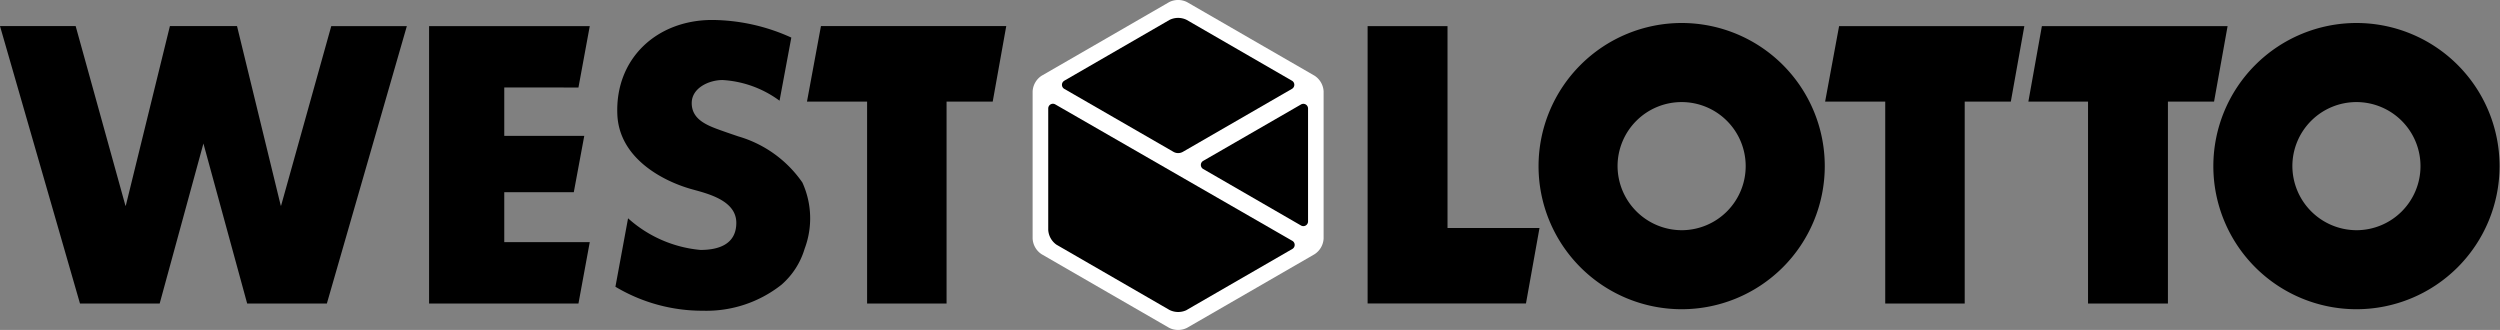<svg xmlns="http://www.w3.org/2000/svg" width="160" height="21.115" viewBox="0 0 160 21.115">
  <rect x="0" y="0" width="160" height="21.115" fill="#808080" stroke="none"/>
  <g id="Gruppe_1" data-name="Gruppe 1" transform="translate(-390 -37.474)">
    <path id="Pfad_1" data-name="Pfad 1" d="M497.639,52.207a4.1,4.1,0,1,0-4.115-4.116,4.117,4.117,0,0,0,4.115,4.116Zm0-13.261a9.159,9.159,0,1,1-9.172,9.145,9.167,9.167,0,0,1,9.172-9.145Z" fill-rule="evenodd"/>
    <path id="Pfad_2" data-name="Pfad 2" d="M540.828,52.207a4.1,4.1,0,1,0-4.116-4.116,4.117,4.117,0,0,0,4.116,4.116Zm0-13.261a9.159,9.159,0,1,1-9.174,9.145,9.166,9.166,0,0,1,9.174-9.145Z" fill-rule="evenodd"/>
    <path id="Pfad_3" data-name="Pfad 3" d="M532.566,39.145l-.866,4.831h-2.953V56.9h-5.113V43.976h-3.818l.865-4.831Z"/>
    <path id="Pfad_4" data-name="Pfad 4" d="M482.641,39.145V52.066h5.887l-.866,4.83H477.527V39.145Z"/>
    <path id="Pfad_5" data-name="Pfad 5" d="M427.021,43.075l.724-3.93H417.461V56.9h9.56l.724-3.931h-5.472V49.775h4.45l.67-3.605h-5.12v-3.1Z"/>
    <path id="Pfad_6" data-name="Pfad 6" d="M454.4,39.144l-.866,4.831H450.58V56.9h-5.086V43.975h-3.847l.894-4.831Z"/>
    <path id="Pfad_7" data-name="Pfad 7" d="M474.711,52.742a1.274,1.274,0,0,1-.576,1l-4.08,2.356-4.08,2.355a1.271,1.271,0,0,1-1.152,0L460.744,56.1l-4.08-2.356a1.274,1.274,0,0,1-.576-1V43.321a1.277,1.277,0,0,1,.576-1l4.08-2.354,4.079-2.356a1.271,1.271,0,0,1,1.152,0l4.08,2.356,4.08,2.354a1.277,1.277,0,0,1,.576,1v9.421Z" fill="#fff"/>
    <path id="Pfad_8" data-name="Pfad 8" d="M465.919,57.33a1.247,1.247,0,0,1-1.077-.022l-7.229-4.175a1.244,1.244,0,0,1-.526-.948v-7.77a.3.3,0,0,1,.45-.26l15.173,8.733a.3.3,0,0,1,0,.519l-6.259,3.614-.532.309Z"/>
    <path id="Pfad_9" data-name="Pfad 9" d="M467.005,48.29a.3.3,0,0,1,0-.52l6.26-3.611a.3.3,0,0,1,.45.259v7.228a.3.3,0,0,1-.45.26l-6.26-3.616Z"/>
    <path id="Pfad_10" data-name="Pfad 10" d="M458.111,42.641l6.731-3.889a1.237,1.237,0,0,1,1.115,0l6.729,3.888a.3.3,0,0,1,0,.52l-6.978,4.029a.611.611,0,0,1-.307.083.6.6,0,0,1-.3-.081l-6.986-4.029a.3.3,0,0,1,0-.52Z"/>
    <path id="Pfad_11" data-name="Pfad 11" d="M519.558,39.145l-.865,4.831h-2.952V56.9h-5.086V43.976h-3.847l.894-4.831Z"/>
    <path id="Pfad_12" data-name="Pfad 12" d="M400.874,39.143l-2.823,11.495h-.023l-3.186-11.495H390L395.119,56.9h5.1l2.8-10.242,2.8,10.242h5.1l5.118-17.752H411.2L407.99,50.637h-.021l-2.8-11.495Z"/>
    <path id="Pfad_13" data-name="Pfad 13" d="M440.642,39.878a12.407,12.407,0,0,0-5.061-1.126c-3.539,0-6.22,2.466-6.071,6.049.118,2.822,2.937,4.269,4.747,4.778.985.277,2.867.7,2.867,2.156,0,1.425-1.215,1.735-2.294,1.735a8.007,8.007,0,0,1-4.634-2.025l-.809,4.381a10.854,10.854,0,0,0,5.608,1.535A7.751,7.751,0,0,0,440.01,55.7a4.889,4.889,0,0,0,1.484-2.3,5.517,5.517,0,0,0-.143-4.247,7.538,7.538,0,0,0-4.1-2.95c-.684-.233-.831-.284-1.173-.407-.863-.311-1.808-.692-1.808-1.723,0-.985,1.125-1.477,1.969-1.477a6.794,6.794,0,0,1,3.652,1.324l.753-4.041Z"/>
  </g>
</svg>
